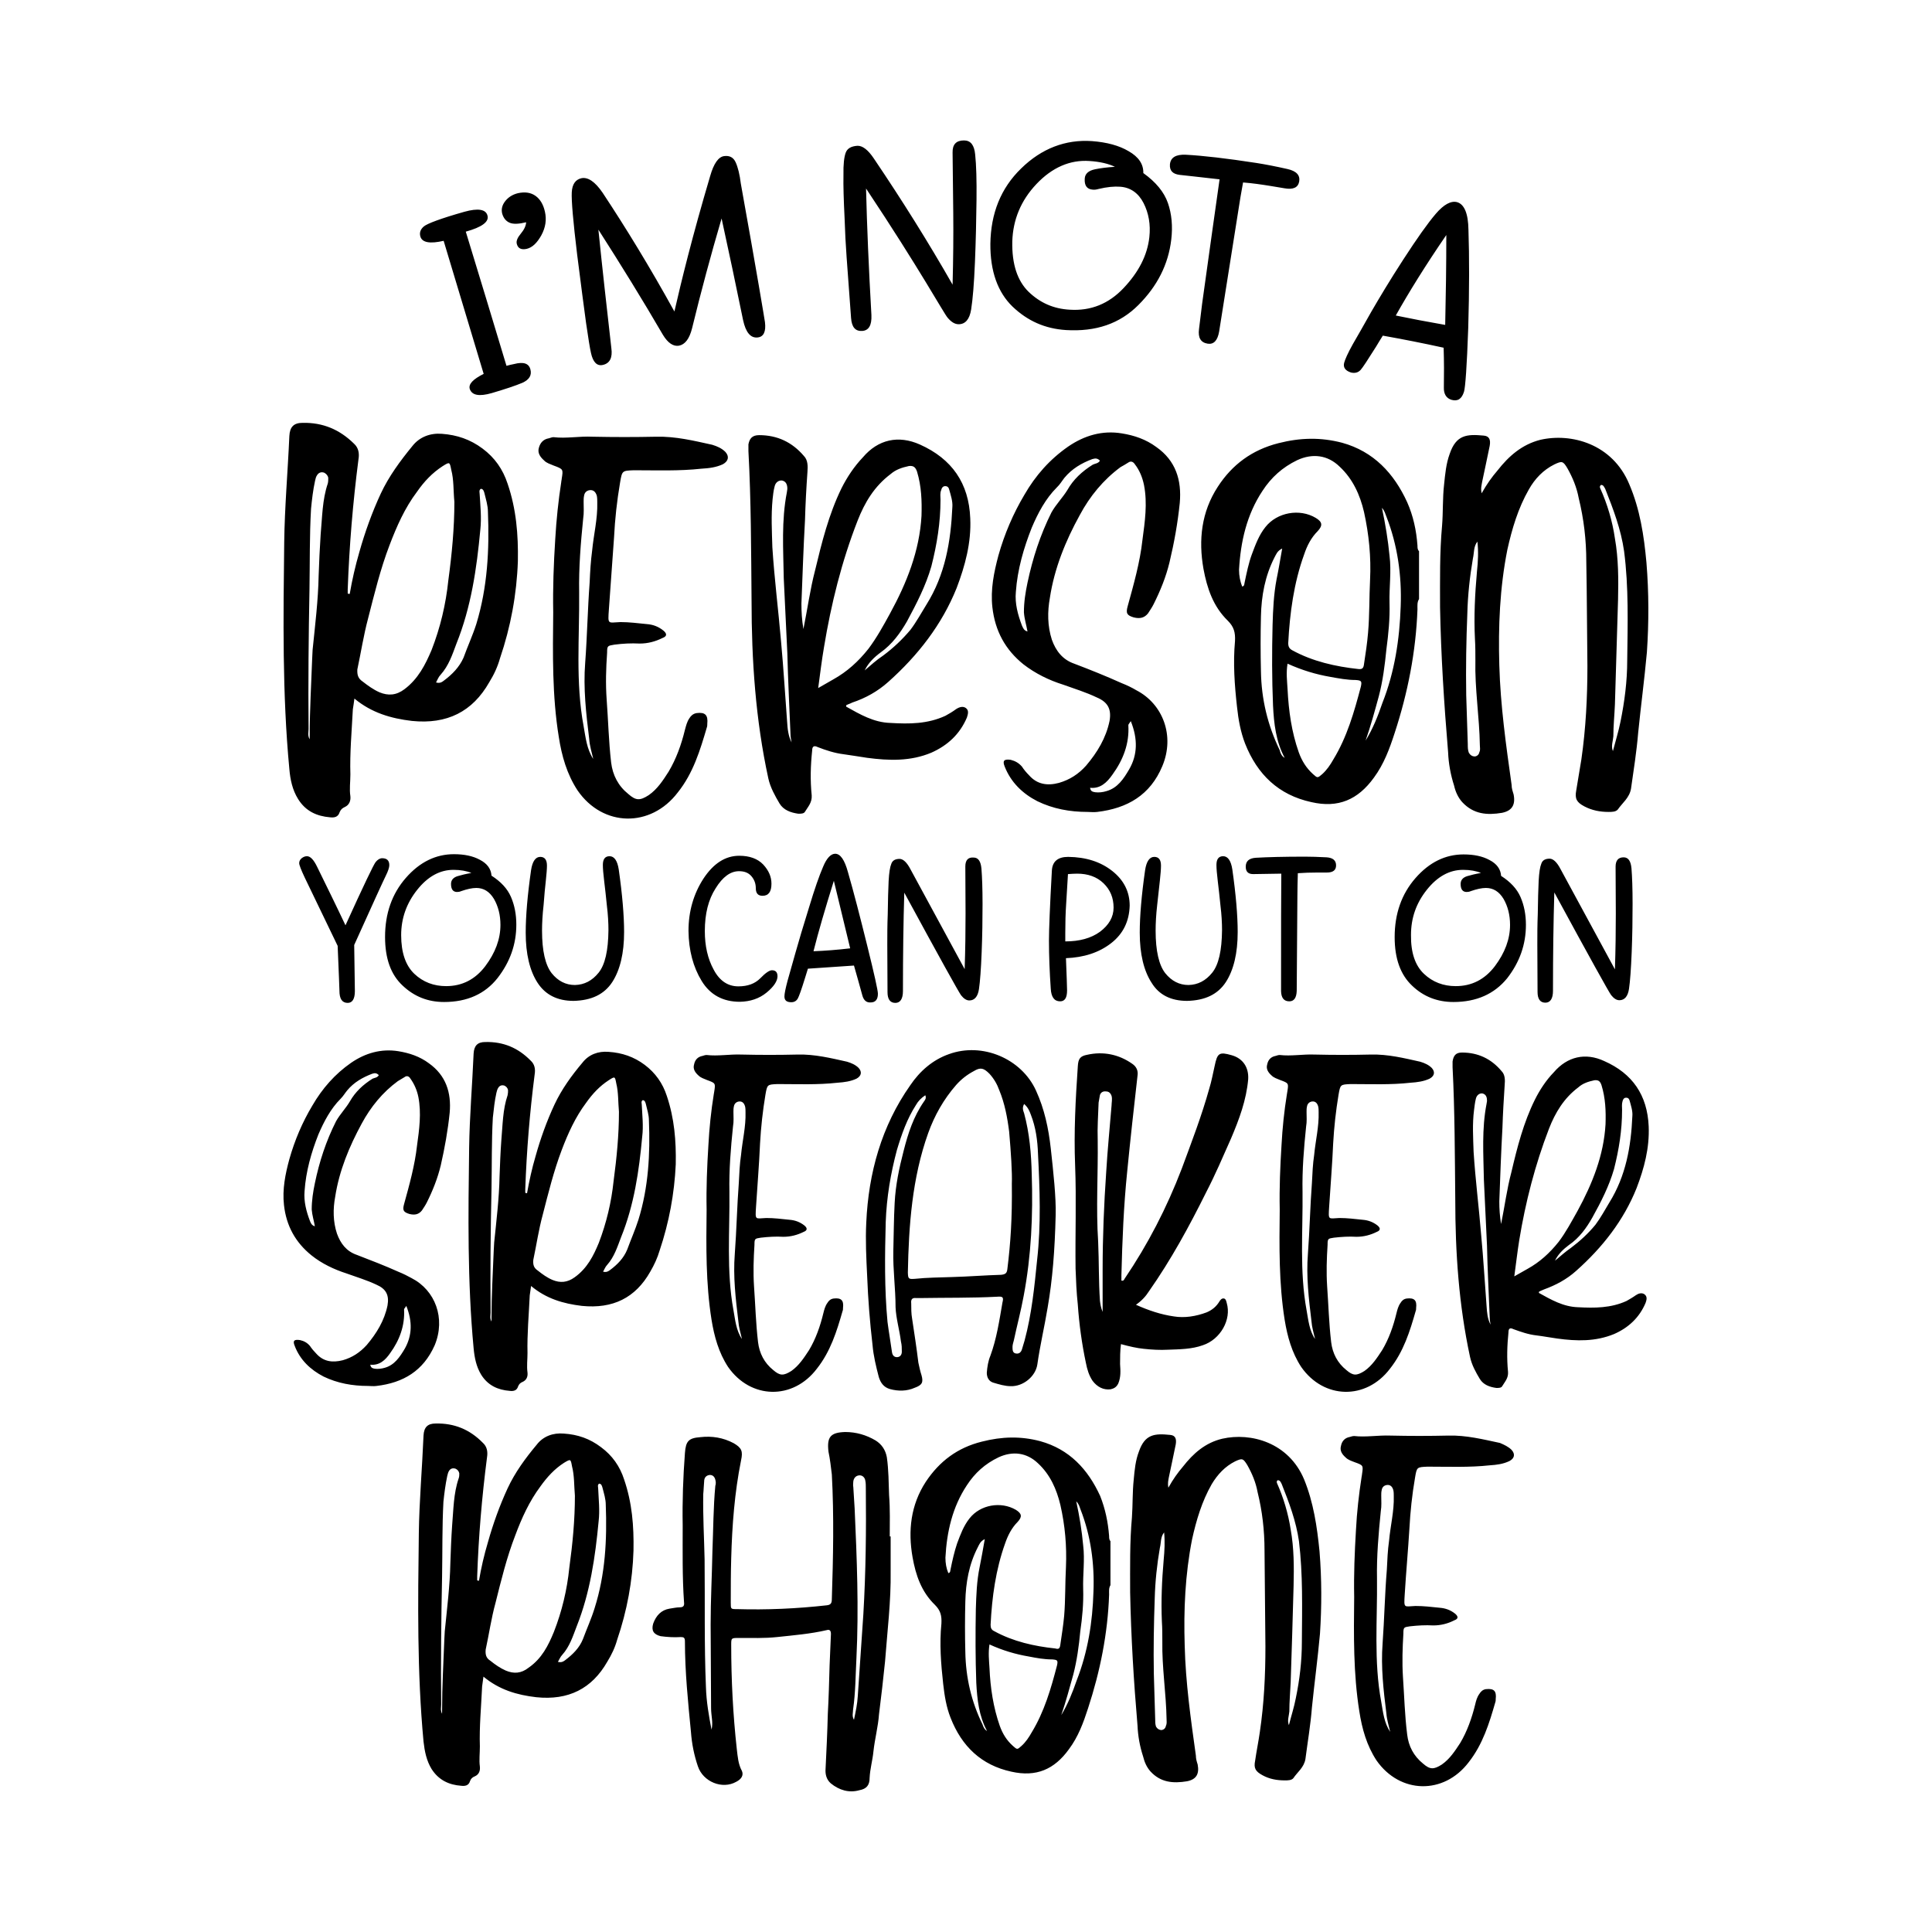 <?xml version="1.0" encoding="UTF-8"?>
<svg xmlns="http://www.w3.org/2000/svg" xmlns:xlink="http://www.w3.org/1999/xlink" version="1.1" id="Layer_1" x="0px" y="0px" width="864px" height="864px" viewBox="0 0 864 864" style="enable-background:new 0 0 864 864;" xml:space="preserve"> <path d="M188,105.8c-0.5-1.7,0-3.2,1.5-4.5c1.5-1.3,7.6-3.6,18.2-6.6c6.1-1.7,9.6-1.1,10.3,1.7c0.8,2.8-2.5,5.2-9.7,7.2 c6.1,20,12.2,40,18.2,60c1.1-0.3,2.3-0.6,3.4-0.8c4.2-1.1,6.6-0.3,7.3,2.4c0.7,2.6-0.5,4.6-3.6,6c-3.1,1.3-7.6,2.8-13.7,4.6 c-5.6,1.6-8.8,1-9.8-1.8c-0.7-2.2,1.4-4.4,6.2-6.8c-6-19.8-11.9-39.7-17.9-59.5C192.3,109.1,188.8,108.5,188,105.8z M227.9,99.6 c1.6,0.7,4.1,0.6,7.4-0.2c-0.1,1.6-0.9,3.3-2.4,5.1c-1.5,1.8-2.1,3.3-1.8,4.5c0.5,2.1,2,2.8,4.4,2.3c2.6-0.6,4.7-2.7,6.6-6.1 c1.9-3.5,2.4-7,1.6-10.5c-0.7-3.2-2.1-5.6-4.2-7.1c-2.1-1.5-4.7-1.9-7.9-1.2c-2.4,0.6-4.3,1.8-5.7,3.6c-1.4,1.8-1.8,3.7-1.3,5.6 C225.2,97.6,226.3,98.9,227.9,99.6z M262.1,144.5c1,6.8,1.7,11.3,2.2,13.4c0.9,4.1,2.7,5.9,5.3,5.3c3.1-0.7,4.4-3.2,3.8-7.5 c-2-17.6-4-35.3-5.8-53c10,15.6,19.7,31.3,28.9,47.1c2.2,3.6,4.6,5.2,7.1,4.8c2.7-0.5,4.7-3,5.9-7.8c4-16.4,8.4-32.8,13.2-49.1 c3.3,15.1,6.5,30.2,9.6,45.4c1.2,5.6,3.4,8.2,6.6,7.8c2.6-0.3,3.7-2.6,3.2-6.8c-0.2-1.4-3.6-22-10.8-62c-0.5-4.1-1.3-7.3-2.3-9.5 c-1-2.2-2.7-3.1-5.1-2.8c-2.6,0.3-4.7,3.3-6.3,8.9c-8.1,27.3-13,47.5-16,60.6c-11.1-20.1-21.9-37.7-32.1-53.1 c-3.4-5-6.6-7.1-9.5-6.5c-2.6,0.6-4.1,2.6-4.3,6.3c-0.2,3.6,0.6,12.9,2.4,27.8C259.8,127.5,261.2,137.7,262.1,144.5z M377.7,97.5 c0.2,6.2,0.5,12,0.9,17.4c0.7,9.1,1.3,18.2,2,27.3c0.3,4.1,1.9,6,5,5.8c2.9-0.2,4.3-2.5,4.1-7.1c-1.2-21-2-39.9-2.4-56.6 c24.1,36.2,34.8,55.9,36.5,57.8c1.6,1.9,3.2,2.9,4.9,2.9c3,0,4.9-2.2,5.6-6.6c0.7-4.4,1.3-11.4,1.7-21.1c0.4-9.7,0.6-18.9,0.7-27.8 c0.1-8.9-0.1-15.7-0.6-20.4c-0.4-4.2-2-6.3-5-6.3c-3.5,0-5.2,1.8-5.1,5.5c0.1,9,0.2,18,0.3,27c0.1,9.9,0,20.6-0.3,32 c-10.9-19.1-22.7-37.9-35.2-56.4c-2.6-3.9-5.1-5.8-7.4-5.7c-2.8,0.2-4.5,1.2-5.2,3.1c-0.7,1.9-1.1,5.2-1,10 C377.1,83,377.3,89.4,377.7,97.5z M452.8,137.1c-6.6-6.4-10-15.8-9.9-28.1c0.2-13.5,4.6-24.8,13.8-33.7c9.1-8.9,19.8-13,31.6-12.2 c6.7,0.5,12.2,2,16.4,4.5c4.6,2.6,6.7,5.9,6.6,9.8c5.6,4,9.3,8.5,11,13.4c1.7,4.9,2.2,10.4,1.5,16.3c-1.3,11.2-6.3,20.9-14.7,29.3 c-8.4,8.4-19,12-32.4,11.2C467.3,147,459.5,143.5,452.8,137.1z M460,130.5c5.1,4.9,11.1,7.6,18.4,8c9.4,0.6,17.4-2.6,24.1-9.7 c6.7-7.1,10.6-14.6,11.5-22.8c0.6-5.6-0.3-10.7-2.6-15.2c-2.3-4.5-5.9-7-10.5-7.3c-2.6-0.2-5.8,0.1-9.6,1c-1,0.3-1.9,0.4-2.7,0.3 c-2.5-0.2-3.7-1.8-3.5-4.9c0.1-2.2,1.7-3.6,4.6-4.2c2.5-0.5,5.4-0.9,8.9-1.1c-2.9-1.4-6.7-2.3-11.4-2.6c-8.7-0.6-16.7,2.9-23.7,10.3 c-7,7.4-10.5,16-10.8,25.7C452.5,118.2,455,125.6,460,130.5z M527.5,78.2c2.5,0.3,8.5,0.9,17.9,2c-2,14-4.6,32.6-7.8,55.6 c-0.5,3.8-0.9,7.6-1.4,11.4c-0.5,3.9,0.8,6,3.9,6.5c2.7,0.4,4.4-1.4,5.1-5.4c2.8-17.9,5.7-35.7,8.5-53.6c0.6-4.2,1.4-8.6,2.2-13.1 c4,0.3,8.2,0.9,12.5,1.6c2,0.3,4,0.7,6,1c3.9,0.7,6.1-0.3,6.6-3c0.5-2.8-1.2-4.7-5.2-5.6c-5.3-1.2-10-2.1-13.8-2.7 c-13.6-2.1-24.1-3.3-31.7-3.7c-4.4-0.2-6.8,1.2-7.1,4.3C523,76.3,524.4,77.8,527.5,78.2z M601.1,162.3c0.4-1.5,1.6-4.3,3.9-8.4 c2-3.4,4.7-8.2,8.2-14.4c3.6-6.2,8.3-14.1,14.4-23.5c6.1-9.4,10.9-16.2,14.5-20.4c3.6-4.2,6.8-5.9,9.5-5.2c3.2,0.9,5,5,5.1,12.4 c0.4,12.1,0.4,26.8-0.1,43.9c-0.6,17.1-1.3,26.6-1.9,28.5c-1,3.2-2.8,4.4-5.6,3.6c-2.3-0.7-3.5-2.6-3.4-5.6 c0.1-5.5,0.1-11.4-0.1-17.7c-9.1-2-18.2-3.8-27.2-5.4c-1,1.6-2,3.2-3,4.9c-3.7,5.9-6,9.4-6.9,10.4c-1.1,1.2-2.5,1.6-4.3,1.2 C601.7,165.8,600.6,164.4,601.1,162.3z M624.2,141.1c6.7,1.4,14.1,2.8,22.1,4.2c0.3-13.4,0.5-26.8,0.5-40.2 C637.4,118.8,630,130.8,624.2,141.1z M129.4,343.9c-3.2-33.7-2.7-67.6-2.3-101.3c0.2-15.9,1.6-31.6,2.3-47.6c0.2-4.1,2-5.9,5.9-5.9 c9.1-0.2,16.6,3,23,9.3c2,1.8,2.5,4.3,2,7.1c-2.5,19.4-4.1,38.7-4.8,58.1c0,0.7,0,1.4,0,1.8c0.2,0.2,0.7,0.2,0.9,0.2 c1.1-6.4,2.5-12.5,4.3-18.7c2.5-8.9,5.7-17.8,9.6-26.2c3.6-7.7,8.7-14.6,14.1-21.2c3.2-4.1,8-5.9,13.2-5.5 c6.8,0.5,12.7,2.5,18.2,6.6c5.5,4.1,9.1,9.3,11.2,15.7c3.9,11.4,4.8,22.8,4.6,34.6c-0.5,14.8-3.2,29.4-8,43.5 c-1.1,3.9-2.7,7.3-4.8,10.7c-7.5,13.2-18.9,18.9-34.6,17.3c-9.3-1.1-18-3.6-25.7-10c-0.2,1.8-0.5,3.4-0.7,4.8 c-0.5,9.8-1.4,19.6-1.1,29.1c0,3.4-0.5,6.6,0,9.8c0.2,2-0.5,3.9-2.5,4.8c-1.1,0.5-1.8,1.1-2.3,2.3c-0.7,2.3-2.5,2.5-4.3,2.3 c-5.9-0.5-10.9-2.7-14.3-8.2C130.8,353.3,129.8,348.7,129.4,343.9z M214.8,236.9c-1.6,17.3-4.1,34.6-10.7,51 c-1.8,4.8-3.4,9.8-7.1,13.9c-0.9,0.9-1.4,2.3-2,3.4c1.8,0.5,2.7-0.2,3.6-0.9c3.6-2.7,6.8-5.9,8.7-10.2c1.8-5,4.1-10,5.7-15 c5-16.4,5.9-33.2,5.2-50.3c0-2.7-0.9-5.5-1.6-8.4c-0.2-0.7-0.5-1.8-1.6-1.8c-0.9,0.7-0.5,1.6-0.5,2.3 C214.8,226,215.4,231.5,214.8,236.9z M162.2,304.8c2.3,1.8,4.8,3.6,7.5,4.8c3.9,1.6,7.5,1.4,11.2-1.4c6.1-4.6,9.3-10.9,12.1-17.5 c3.9-10,6.4-20.5,7.5-31.2c1.6-11.8,2.7-23.4,2.7-35.1c-0.5-5-0.2-9.8-1.4-14.3c-0.7-3.6-0.7-3.6-3.9-1.6c-4.6,3-8.2,6.8-11.4,11.4 c-5.5,7.3-9.1,15.5-12.3,23.9c-4.1,10.7-6.8,21.9-9.6,32.8c-2,7.5-3.2,15.3-4.8,22.8C159.7,301.8,160.1,303.4,162.2,304.8z M138,326 c0,1.4-0.5,3,0.5,4.6c0-0.9,0-1.4,0-1.8c0-11.4,0.7-22.8,1.1-34.1c0-1.4,0.2-2.7,0.2-4.1c1.1-10.9,2.5-22.1,2.7-33.2 c0.2-6.1,0.5-12.3,0.9-18.4c0.7-7.5,0.7-15.5,3.2-22.8c0.2-0.9,0.2-1.6,0.2-2.5c-0.2-1.1-0.9-1.8-1.8-2.3c-1.4-0.5-2.5,0-3.2,1.1 c-0.5,0.7-0.7,1.6-0.9,2.5c-0.9,4.1-1.4,8.4-1.8,12.5c-0.7,12.1-0.5,24.1-0.7,36.2C138,284.3,137.8,305.2,138,326z M245.5,196 c0.7-0.2,1.4-0.5,2-0.5c5.7,0.7,11.6-0.5,17.5-0.2c9.6,0.2,18.9,0.2,28.5,0c8.7-0.2,16.8,1.8,25,3.6c2.3,0.7,4.3,1.6,5.9,3.2 c1.8,2,1.4,4.1-1.1,5.5c-3,1.4-6.1,1.8-9.6,2c-10,1.1-20,0.7-30.3,0.7c-5.2,0.2-5.2,0.2-6.1,5.5c-1.4,8.2-2.3,16.4-2.7,24.6 c-0.7,10.7-1.6,21.4-2.3,32.1c-0.5,7.1-0.5,5.9,5.2,5.7c3.9,0,7.7,0.5,11.8,0.9c2.7,0.2,5.2,1.1,7.5,3c1.6,1.4,1.4,2.5-0.5,3.2 c-3.2,1.6-6.6,2.5-10.2,2.5c-3.9-0.2-7.5,0-11.4,0.5c-3,0.5-3.2,0.5-3.2,3.6c-0.5,7.1-0.7,13.9-0.2,20.9c0.7,9.3,0.9,18.7,2,28.2 c0.7,5.7,3.2,10.5,7.7,14.1c3.4,3,5.2,3,9.1,0.5c3.9-2.7,6.4-6.6,8.9-10.5c3.4-5.7,5.7-12.1,7.3-18.7c0.5-1.8,0.9-3.6,2-5.2 c0.7-1.1,1.6-2,3.2-2.3c3.9-0.5,5.2,0.9,4.8,4.8c0,0.5,0,1.1-0.2,1.6c-3,10.2-6.1,20.5-13,29.1c-12.1,15.9-33.5,15.5-44.8-0.9 c-4.8-7.3-7.1-15.5-8.4-23.9c-3-18.4-2.7-37.1-2.5-55.8c-0.2-10.9,0.2-21.6,0.9-32.6c0.5-8.7,1.4-17.3,2.7-25.7 c0-0.5,0.2-0.9,0.2-1.4c0.7-4.3,0.7-4.3-3.6-5.9c-1.6-0.7-3.2-1.1-4.3-2.3c-1.8-1.6-3-3.4-2.3-5.7C241.6,198,243,196.4,245.5,196z M261,324.8c0.9,5,1.4,10.2,4.3,14.6c-0.7-3-1.6-5.9-1.8-8.9c-1.4-11.4-2.7-22.8-1.8-34.1c0.9-12.1,1.1-24.1,2-36 c0.2-4.8,0.5-9.6,1.1-14.1c0.7-7.3,2.5-14.3,2.3-21.6c0-0.9,0-2-0.2-3c-0.5-1.6-1.4-2.7-3.2-2.5c-1.4,0.2-2.3,1.1-2.5,2.5 c-0.2,0.9-0.2,1.8-0.2,2.7c0,2.5,0.2,5-0.2,7.5c-1.1,10.9-2,21.9-1.8,33C259.2,285,257.3,305,261,324.8z M339.5,194.6 c8.2,0,14.8,3.2,20,9.3c1.8,1.8,1.8,4.6,1.6,7.1c-0.5,7.1-0.9,14.3-1.1,21.6c-0.7,12.3-1.1,24.8-1.6,37.3c0,3.6,0.2,7.5,0.9,11.4 c1.8-8.9,3-17.8,5.2-26.2c3-12.5,6.1-25,11.8-36.7c2.5-5,5.7-9.8,9.6-13.9c6.8-8,15.9-10,25.5-5.7c14.3,6.4,21.9,17.3,22.5,33 c0.5,10.9-2.3,21.2-6.1,31.2c-6.6,16.4-17.3,30.1-30.5,41.9c-4.8,4.3-10.2,7.3-16.2,9.3c-0.9,0.5-1.8,0.7-2.5,1.1 c-0.2,0-0.2,0.2-0.2,0.7c6.1,3.4,12.3,7.1,19.8,7.3c8.4,0.5,16.6,0.5,24.6-3.2c1.6-0.9,3.2-1.8,4.8-3c1.4-0.9,3-1.4,4.3-0.5 c1.6,1.1,0.9,3,0.5,4.3c-3.2,7.5-8.7,12.5-15.9,15.7c-9.3,3.9-18.9,3.6-28.7,2.3c-3.4-0.5-6.8-1.1-10.5-1.6c-4.1-0.5-8-1.8-11.6-3.2 c-1.8-0.9-2.5-0.2-2.5,1.6c-0.7,6.6-0.9,13.2-0.2,20c0.2,3.2-1.6,5-3,7.3c-0.5,0.9-1.8,0.9-3,0.9c-3.4-0.5-6.6-1.6-8.4-4.6 c-2-3.4-4.1-7.1-5-11.2c-5.7-26.2-7.5-52.8-7.5-79.7c-0.2-22.3-0.2-44.6-1.4-66.7c0-1.1,0-2,0-3 C335.2,196.2,336.3,194.6,339.5,194.6z M420.6,223.5c0,10.2-1.6,20-4.1,29.8c-2.5,8.7-6.6,16.6-10.9,24.6c-3,5.2-6.6,10.2-11.8,13.9 c-2.7,2-5.5,4.6-7.1,8c2.7-2.3,5.2-4.6,8.2-6.6c4.6-3.4,8.7-7.3,12.3-11.6c2.7-3.6,4.8-7.5,7.1-11.2c8.4-13.4,10.9-28.2,11.6-43.7 c0.2-2.5-0.7-5.2-1.4-7.7c-0.2-0.9-0.7-1.6-1.8-1.6c-1.1,0-1.6,0.9-1.8,1.8C420.3,220.6,420.6,222.1,420.6,223.5z M365.9,307.7 c2.7-1.6,4.8-2.7,6.8-3.9c6.1-3.4,11.2-8,15.7-13.7c3.6-4.8,6.6-10.2,9.6-15.7c7.5-13.7,13.2-28,14.1-43.7c0.2-6.6,0-13.2-2-19.8 c-0.7-2-1.6-2.7-3.6-2.5c-3.2,0.7-5.9,1.6-8.2,3.6c-7.3,5.5-11.6,12.7-14.8,20.9c-7.1,18.2-11.8,37.1-15,56.5 C367.5,295.2,366.8,301.1,365.9,307.7z M345.4,244.7c0.9,14.1,2.7,28.2,3.9,42.3c1.1,11.8,1.8,23.9,2.7,35.7c0.2,3.2,0.5,6.4,2,9.3 c-0.2-1.1-0.5-2.5-0.5-3.9c-0.5-12.1-1.1-24.1-1.4-36c-0.5-11.2-1.1-22.3-1.6-33.5c-0.2-13-1.1-25.7,1.4-38.5c0-0.5,0.2-0.9,0.2-1.6 c0-1.6-0.5-3.2-2.3-3.6c-1.4-0.2-3,0.7-3.4,2.7c-0.5,1.8-0.7,3.9-0.9,5.7C344.8,230.6,345.2,237.6,345.4,244.7z M490.7,363.1 c-1.6,0.2-3,0-4.3,0c-8,0-15.5-1.4-22.5-4.8c-6.6-3.4-11.8-8.4-14.6-15.5c-1.1-2.7-0.2-3.4,2.7-3c2,0.5,3.6,1.4,5,3 c0.9,1.4,2,2.7,3.2,3.9c3.6,4.1,8.2,4.8,13.4,3.4c4.8-1.4,8.7-3.9,12.1-7.7c5-5.9,8.9-12.3,10.5-20c0.9-5.2-0.7-8.4-5.7-10.5 c-4.8-2.3-10-3.9-15-5.7c-6.4-2-12.5-5-17.8-9.1c-8.2-6.6-12.7-15-13.9-25.5c-0.9-8,0.7-15.7,2.7-23.2c2.7-9.6,6.6-18.7,11.6-27.1 c5-8.7,11.4-15.9,19.6-21.6c7.3-5,15.3-7.3,23.9-5.9c5.7,0.9,10.9,2.7,15.5,6.1c8.7,6.1,11.4,14.8,10.5,25 c-0.9,8.9-2.5,17.8-4.6,26.6c-1.6,6.6-4.1,12.7-7.1,18.7c-0.7,1.4-1.6,2.7-2.5,4.1c-1.6,2-3.6,2.5-6.4,1.8c-3-0.9-3.6-1.8-2.7-5 c2.7-9.8,5.5-19.6,6.6-29.6c1.1-8.2,2.3-16.4,0.7-24.6c-0.7-3.4-2-6.6-4.1-9.3c-0.7-1.1-1.8-1.6-3-0.7c-1.1,0.7-2.3,1.4-3.4,2 c-7.7,5.7-13.7,13-18.2,21.4c-6.4,11.6-11.4,23.9-13.4,37.1c-1.1,6.1-1.1,12.5,0.9,18.7c1.8,5,4.8,8.9,10,10.7 c7.1,2.7,14.1,5.5,21.2,8.7c2.3,0.9,4.6,2,6.6,3.2c11.8,6.1,17.3,20.3,11.6,33.9C514.4,355.6,504.1,361.5,490.7,363.1z M457.9,273.8 c0-4.6,0.7-8.9,1.6-13.2c2.3-10.9,5.7-21.4,10.7-31.4c2-3.6,5-6.6,7.1-10c2.7-4.8,6.6-8.4,11.4-11.4c0.9-0.5,2.5-0.5,3.2-1.8 c-1.1-1.1-2-1.1-3.4-0.7c-4.8,1.8-9.1,4.3-12.5,8.4c-1.1,1.4-2,3-3.4,4.3c-5,5-8.4,11.4-11.2,18c-3.6,9.1-6.4,18.7-7.1,28.7 c-0.5,5.2,0.9,10.2,2.7,15c0.5,1.1,0.9,2.3,2.5,2.7C459,279.5,458.1,276.8,457.9,273.8z M505.7,322.5c-0.7,1.1-1.1,1.4-1.1,1.8 c0.5,8.2-2.3,15.5-7.1,22.1c-2.5,3.6-5.5,6.4-10,5.9c0.2,1.6,1.1,1.8,2.3,2c1.6,0.2,3.4,0,5-0.5c5-1.4,7.7-5.5,10.2-9.8 C508.7,337.6,508.9,330.5,505.7,322.5z M571.7,198.2c9.8-2.5,18.9-2.7,28.5-0.2c14.1,3.9,23.2,13.7,29.1,26.6 c2.7,6.1,4.1,12.5,4.6,19.4c0,0.9,0,1.8,0.7,2.5c0,7.3,0,14.3,0,21.4c-0.9,1.4-0.7,3-0.7,4.6c-0.7,18.9-4.3,37.3-10.2,55.3 c-2.3,7.1-4.8,13.9-9.3,20c-7.1,9.8-15.9,13.7-28,10.9c-14.6-3.2-24.1-12.3-29.6-26.2c-2-5.2-3-10.7-3.6-16.4 c-1.1-9.8-1.8-19.6-0.9-29.4c0.2-3.9-0.5-6.4-3.2-9.1c-6.6-6.4-9.3-14.6-10.9-23.2c-2.3-13-0.9-25.5,6.4-36.7 C551,207.8,559.9,201.2,571.7,198.2z M574.5,338.9c-3.9-7.3-4.8-15.3-5.2-23.4c-0.5-12.1-0.5-23.9-0.2-36c0.2-6.8,0.5-13.7,1.8-20.5 c0.9-4.3,1.6-8.7,2.5-13.7c-2.3,1.1-2.7,2.7-3.4,3.9c-4.3,8.4-5.9,17.3-6.1,26.4c-0.2,8.2-0.2,16.4,0,24.6c0.2,12.5,3,24.1,8.4,35.3 C572.6,336.9,573.3,338.3,574.5,338.9z M606.3,304.1c-3.9,0-7.5-0.7-11.4-1.4c-6.4-1.1-12.7-3-19.1-5.9c-0.7,4.1-0.2,7.7,0,11.4 c0.5,9.8,1.8,19.1,5,28.2c1.4,3.9,3.4,7.1,6.4,9.8c2,1.8,2,1.8,4.1,0c2-1.8,3.6-4.1,5-6.6c6.1-10,9.3-21.2,12.3-32.6 C609.1,304.6,608.8,304.3,606.3,304.1z M616.6,311.4c-1.8,6.6-3.6,13.2-5.9,19.8c3.2-5.2,5.5-10.9,7.5-16.8 c5.5-13.9,7.7-28.5,8.2-43.3c0.5-13.7-1.4-27.3-6.4-40.1c-0.5-1.1-0.7-2.5-2-3.9c1.6,7.5,2.7,14.3,3.4,21.4c0.9,7.1-0.2,14.1,0,21.2 s-0.5,13.9-1.4,20.7C619.3,297.5,618.4,304.6,616.6,311.4z M580.1,205.8c-6.6,3.2-11.6,7.7-15.5,13.7c-7.1,10.7-9.8,22.8-10.5,35.3 c0,2.7,0.5,5.2,1.4,7.5c1.1-0.2,0.9-1.1,1.1-1.8c0.9-4.3,1.8-8.7,3.2-12.5c1.6-4.3,3.2-8.7,6.1-12.3c5.2-6.6,15.3-8.4,22.5-4.1 c3,1.8,3.2,3.4,0.9,5.9c-3,3-4.8,6.6-6.1,10.5c-4.6,12.7-6.4,26.2-7.1,39.6c0,1.6,0.5,2.5,1.8,3.2c9.1,5,19.4,7.3,29.6,8.4 c1.8,0.2,2.3-0.5,2.5-2.3c0.7-4.6,1.4-9.1,1.8-13.9c0.7-8,0.5-15.7,0.9-23.7c0.5-10.2-0.5-20.3-2.7-30.3c-1.8-7.7-5-14.8-10.9-20.3 C593.8,203.5,587,202.6,580.1,205.8z M663.5,194.8c2.5,0.2,3.2,1.8,2.7,4.6c-1.1,5.5-2.3,10.9-3.4,16.2c-0.2,1.4-0.7,2.7-0.2,5 c2.3-4.1,4.6-7.3,7.1-10.2c5-6.4,10.9-11.6,19.1-13.7c13.9-3.2,32.3,1.8,39.8,19.8c4.8,11.2,6.6,23,7.7,35.1 c1.1,13.4,1.1,26.9,0.2,40.1c-1.1,12.1-2.7,24.1-3.9,36c-0.7,8.4-2,16.6-3.2,25c-0.7,4.1-3.9,6.4-5.9,9.3c-0.9,1.1-2.7,1.1-4.1,1.1 c-3.9,0-7.5-0.7-10.9-2.5s-4.3-3.4-3.6-7.1c0.7-4.6,1.6-9.3,2.3-13.9c2-13.9,2.7-27.8,2.7-41.7c-0.2-15.5-0.2-31.2-0.5-46.7 c0-9.8-1.1-19.1-3.4-28.5c-0.9-4.8-2.7-9.1-5-13.2c-2-3.4-2.5-3.4-5.9-1.8c-5,2.5-8.7,6.4-11.4,11.2c-4.8,8.4-7.5,17.5-9.6,26.9 c-3.4,17.1-4.1,34.4-3.6,51.7c0.5,18,3,35.7,5.5,53.5c0,1.6,0.5,3,0.9,4.3c0.9,4.6-0.7,7.3-5.2,8.2c-6.6,1.1-12.7,0.7-17.8-4.8 c-1.8-2-3-4.6-3.6-7.3c-1.6-5-2.5-10-2.7-15c-1.8-21.6-3.2-43.3-3.6-64.9c0-12.1-0.2-24.4,0.9-36.4c0.5-6.1,0.2-12.3,0.9-18.4 c0.5-4.8,0.9-9.3,2.5-13.7C651.2,194.4,656,194.1,663.5,194.8z M715.6,218.3c3.2,7.1,5.5,14.8,6.6,22.5c1.6,9.1,1.6,18.2,1.4,27.3 c-0.5,15.7-0.9,31.2-1.4,46.9c-0.2,4.8-0.7,9.6-0.7,14.3c-0.2,2.3-1.1,4.3-0.2,6.6c1.1-4.3,2.5-8.7,3.4-13.2c1.8-8.9,3-18,3-27.3 c0.2-16.4,0.7-32.8-1.4-48.9c-1.4-9.8-4.8-18.7-8.4-27.8c-0.5-0.9-0.9-2-2-1.8C715.4,217.4,715.4,217.8,715.6,218.3z M655.7,310.9 c0.2,7.3,0.5,14.6,0.7,21.9c0,1.4,0,2.7,0.5,3.9c0.7,1.1,1.6,1.6,2.7,1.6c1.1-0.2,1.8-0.9,2-2c0.5-0.9,0.2-2,0.2-3 c-0.2-12.7-2.3-25.3-2-38c0-3.2,0-6.4-0.2-9.6c-0.5-10,0-20,0.9-30.1c0.5-4.6,0.7-8.9,0.2-13.4c-1.8,2.3-1.4,5-2,7.5 c-1.4,8.2-2.3,16.4-2.5,24.6C655.7,286.6,655.5,298.6,655.7,310.9z M174.1,386.9c0-2.1-1.1-3.1-3.2-3.1c-1,0-2,0.6-2.9,1.7 s-5.4,10.5-13.5,28.3c-4-8.5-8.3-17.2-12.7-26.2c-1.5-3.1-3-4.7-4.5-4.7c-0.9,0-1.6,0.3-2.4,0.9c-0.7,0.6-1.1,1.3-1.1,2.2 c0,0.8,0.8,2.9,2.5,6.5L151,423c0.5,12.2,0.8,18.9,0.8,20.1c0,3.6,1.2,5.4,3.7,5.4c2.1,0,3.2-1.8,3.2-5.3l-0.3-20.6 c8.3-18.4,13-28.7,14.1-30.9C173.6,389.5,174.1,387.9,174.1,386.9z M172.2,419c0-10.5,3.1-19.3,9.3-26.4 c6.2-7.1,13.4-10.6,21.5-10.6c4.6,0,8.5,0.8,11.6,2.5c3.3,1.7,5,4.1,5.2,7.1c4.2,2.7,7.1,5.8,8.7,9.5c1.6,3.7,2.4,7.8,2.4,12.4 c0,8.8-2.8,16.7-8.4,23.9c-5.6,7.1-13.6,10.7-23.9,10.7c-7.2,0-13.3-2.4-18.5-7.3C174.8,435.9,172.2,428.7,172.2,419z M179.4,418.2 c0,7.8,2,13.6,5.9,17.3c3.9,3.7,8.7,5.5,14.2,5.5c7.2,0,13-3,17.5-8.9c4.5-6,6.8-12.1,6.8-18.5c0-4.4-1-8.3-2.9-11.6 c-2-3.3-4.6-4.9-7.9-4.9c-1.9,0-4.1,0.5-6.7,1.4c-0.7,0.3-1.3,0.4-1.9,0.4c-1.8,0-2.7-1.2-2.7-3.6c0-1.7,1-2.9,3-3.5 c1.7-0.5,3.7-1,6.1-1.4c-2.1-0.9-4.8-1.4-8-1.4c-6.1,0-11.5,3-16.2,8.9C181.8,403.9,179.4,410.7,179.4,418.2z M244.1,393.8 c0.3-2.9,0.5-5.1,0.5-6.7c0-2.6-1-3.9-3-3.9c-2.1,0-3.5,2-4.1,5.9c-1.6,11.2-2.4,20.5-2.4,28c0,9.5,1.8,17,5.3,22.4 c3.5,5.4,8.9,8.1,16.1,8.1c8-0.2,13.7-2.9,17.3-8.4c3.5-5.4,5.3-12.9,5.3-22.4c0-7.4-0.8-16.8-2.4-28c-0.6-3.9-2-5.9-4.1-5.9 c-2,0-3,1.3-3,3.9c0,1.6,0.2,4,0.6,7.3c0.4,3.2,0.8,6.9,1.2,10.9c0.5,4,0.7,7.7,0.7,11c-0.1,9.1-1.5,15.4-4.4,19 c-2.9,3.6-6.4,5.4-10.6,5.5c-4.1,0-7.6-1.8-10.4-5.3c-2.8-3.6-4.3-9.9-4.3-19c0-3.3,0.2-7.1,0.7-11.5 C243.4,400.3,243.8,396.6,244.1,393.8z M330.5,389.6c2.4,0,4.2,0.7,5.5,2.2c1.3,1.5,2,3.3,2,5.4c0,2.3,1,3.4,3,3.4 c2.7,0,4-1.8,4-5.4c0-3.1-1.2-5.9-3.7-8.6c-2.5-2.6-6.1-3.9-10.7-3.9c-6.2,0-11.5,3.4-16,10.2c-4.4,6.8-6.7,14.6-6.7,23.4 c0.1,8.7,2.1,16.2,5.9,22.4c3.8,6.2,9.5,9.3,17.1,9.3c4.6-0.1,8.6-1.4,11.9-4.1c3.3-2.7,4.9-5.2,4.9-7.3c0-1.8-0.8-2.7-2.5-2.7 c-1.1,0-2.9,1.2-5.2,3.6c-2.4,2.4-5.6,3.6-9.8,3.6c-4.7,0-8.4-2.5-11-7.4c-2.7-4.9-4-10.7-4-17.3c0-7.8,1.6-14.1,4.8-19.1 C323.2,392.1,326.7,389.6,330.5,389.6z M385.6,445c-1.1-4.1-2.4-8.6-3.7-13.2l-20.6,1.4l-1.3,4.2c-1.6,5.2-2.7,8.2-3.2,9.1 c-0.6,1.1-1.6,1.7-2.9,1.7c-2.1,0-3.1-0.8-3.1-2.6c0-1.2,0.5-3.6,1.4-7c0.8-2.9,2-7.1,3.5-12.4c1.5-5.3,3.5-12.1,6.1-20.4 c2.5-8.3,4.6-14.3,6.3-18.2c1.6-3.9,3.5-5.8,5.4-5.8c2.3,0,4.2,2.7,5.7,8.2c2.6,9,5.4,19.9,8.6,32.8c3.2,12.9,4.8,20.1,4.8,21.6 c0,2.6-1.1,3.9-3.3,3.9C387.4,448.4,386.2,447.3,385.6,445z M380.2,424.1l-7.3-30.2c-3.8,12.2-6.9,22.7-9.1,31.5 C368.9,425.2,374.3,424.8,380.2,424.1z M431.7,387.5l0.1,21c0,7.7-0.1,16-0.4,24.9l-24.2-44.6c-1.6-3.1-3.3-4.7-4.9-4.7 c-1.9,0-3.2,0.7-3.7,2.2c-0.6,1.4-1,4-1.2,7.7c-0.2,3.7-0.3,8.7-0.4,14.9c-0.2,4.8-0.2,9.3-0.2,13.5l0.1,21.3c0,3.2,1.2,4.8,3.5,4.8 c2.2,0,3.4-1.8,3.4-5.3c0-16.4,0.2-31,0.6-44c15.8,29.1,24.3,44.4,25.4,45.9c1.2,1.5,2.4,2.3,3.7,2.3c2.3,0,3.8-1.7,4.3-5.1 c0.5-3.4,0.9-8.9,1.2-16.4c0.3-7.5,0.4-14.7,0.4-21.6c0-6.9-0.2-12.2-0.5-15.9c-0.3-3.2-1.4-4.9-3.5-4.9 C432.9,383.3,431.7,384.7,431.7,387.5z M496.9,421.8c-5.4,4.2-12.2,6.4-20.2,6.7c0.3,7.9,0.5,12.7,0.5,14.4c0,3.3-1,4.9-3.1,4.9 c-2.6,0-4-1.9-4.2-5.7c-0.5-7.3-0.8-14.5-0.8-21.5c0-4.7,0.4-15.1,1.3-31.2c0.2-4.1,2.6-6.2,7.3-6.2c8,0.1,14.5,2.2,19.7,6.3 s7.8,9.3,7.8,15.5C505,412,502.3,417.6,496.9,421.8z M498,405.9c0-4.4-1.5-8-4.5-10.9c-3-2.9-7-4.3-11.8-4.3c-1.3,0-2.6,0.1-4.1,0.2 c-0.3,4.4-0.5,8.8-0.8,13.2c-0.3,4.4-0.4,8.7-0.4,13.2v3.7c6.3,0,11.5-1.4,15.5-4.3C495.9,413.7,498,410.1,498,405.9z M530.9,447.6 c8-0.2,13.7-2.9,17.3-8.4c3.5-5.4,5.3-12.9,5.3-22.4c0-7.4-0.8-16.8-2.4-28c-0.6-3.9-2-5.9-4.1-5.9c-2,0-3,1.3-3,3.9 c0,1.6,0.2,4,0.6,7.3c0.4,3.2,0.8,6.9,1.2,10.9c0.5,4,0.7,7.7,0.7,11c-0.1,9.1-1.5,15.4-4.4,19c-2.9,3.6-6.4,5.4-10.6,5.5 c-4.1,0-7.6-1.8-10.4-5.3c-2.8-3.6-4.3-9.9-4.3-19c0-3.3,0.2-7.1,0.7-11.5c0.5-4.4,0.9-8,1.2-10.9c0.3-2.9,0.5-5.1,0.5-6.7 c0-2.6-1-3.9-3-3.9c-2.1,0-3.5,2-4.1,5.9c-1.6,11.2-2.4,20.5-2.4,28c0,9.5,1.8,17,5.3,22.4C518.3,444.9,523.6,447.6,530.9,447.6z M572.9,443.3c0.1,3,1.3,4.5,3.7,4.5c2.1,0,3.2-1.6,3.3-4.7l0.3-42.2c0-3.3,0.1-6.7,0.2-10.4c2.8-0.2,5.7-0.3,8.8-0.3h4.2 c2.8,0,4.1-1.1,4.1-3.2c0-2.2-1.4-3.4-4.2-3.6c-3.8-0.2-7-0.3-9.7-0.3c-9.5,0-16.8,0.2-22,0.5c-3,0.2-4.5,1.5-4.5,4 c0,2.2,1.1,3.3,3.3,3.3c1.8,0,6-0.1,12.6-0.2c-0.1,11-0.1,25.6-0.1,43.7L572.9,443.3z M650,448.1c-7.2,0-13.4-2.4-18.5-7.3 c-5.2-4.9-7.8-12.1-7.8-21.7c0-10.5,3.1-19.3,9.3-26.4c6.2-7.1,13.4-10.6,21.5-10.6c4.6,0,8.5,0.8,11.6,2.5c3.3,1.7,5,4.1,5.2,7.1 c4.2,2.7,7.1,5.8,8.7,9.5c1.6,3.7,2.4,7.8,2.4,12.4c0,8.8-2.8,16.7-8.4,23.9C668.3,444.5,660.3,448.1,650,448.1z M636.8,435.5 c3.9,3.7,8.7,5.5,14.2,5.5c7.2,0,13-3,17.5-8.9c4.5-6,6.8-12.1,6.8-18.5c0-4.4-1-8.3-2.9-11.6c-2-3.3-4.6-4.9-7.9-4.9 c-1.9,0-4.1,0.5-6.7,1.4c-0.7,0.3-1.3,0.4-1.9,0.4c-1.8,0-2.7-1.2-2.7-3.6c0-1.7,1-2.9,3-3.5c1.7-0.5,3.7-1,6.1-1.4 c-2.1-0.9-4.8-1.4-8-1.4c-6.1,0-11.5,3-16.2,8.9c-4.8,6-7.1,12.7-7.1,20.2C630.9,426.1,632.9,431.8,636.8,435.5z M697.9,388.7 c-1.6-3.1-3.3-4.7-4.9-4.7c-1.9,0-3.2,0.7-3.7,2.2c-0.6,1.4-1,4-1.2,7.7c-0.2,3.7-0.3,8.7-0.4,14.9c-0.2,4.8-0.2,9.3-0.2,13.5 l0.1,21.3c0,3.2,1.2,4.8,3.5,4.8c2.2,0,3.4-1.8,3.4-5.3c0-16.4,0.2-31,0.6-44c15.8,29.1,24.3,44.4,25.4,45.9 c1.2,1.5,2.4,2.3,3.7,2.3c2.3,0,3.8-1.7,4.3-5.1c0.5-3.4,0.9-8.9,1.2-16.4c0.3-7.5,0.4-14.7,0.4-21.6c0-6.9-0.2-12.2-0.5-15.9 c-0.3-3.2-1.4-4.9-3.5-4.9c-2.4,0-3.6,1.4-3.6,4.2l0.1,21c0,7.7-0.1,16-0.4,24.9L697.9,388.7z M168.4,619.8c-1.4,0.2-2.6,0-3.8,0 c-7,0-13.7-1.2-19.9-4.2c-5.8-3-10.5-7.4-12.9-13.7c-1-2.4-0.2-3,2.4-2.6c1.8,0.4,3.2,1.2,4.4,2.6c0.8,1.2,1.8,2.4,2.8,3.4 c3.2,3.6,7.2,4.2,11.9,3c4.2-1.2,7.6-3.4,10.7-6.8c4.4-5.2,7.9-10.9,9.3-17.7c0.8-4.6-0.6-7.4-5-9.3c-4.2-2-8.9-3.4-13.3-5 c-5.6-1.8-11.1-4.4-15.7-8.1c-7.2-5.8-11.3-13.3-12.3-22.5c-0.8-7,0.6-13.9,2.4-20.5c2.4-8.5,5.8-16.5,10.3-24 c4.4-7.6,10.1-14.1,17.3-19.1c6.4-4.4,13.5-6.4,21.1-5.2c5,0.8,9.7,2.4,13.7,5.4c7.6,5.4,10.1,13.1,9.3,22.1 c-0.8,7.9-2.2,15.7-4,23.6c-1.4,5.8-3.6,11.3-6.2,16.5c-0.6,1.2-1.4,2.4-2.2,3.6c-1.4,1.8-3.2,2.2-5.6,1.6c-2.6-0.8-3.2-1.6-2.4-4.4 c2.4-8.7,4.8-17.3,5.8-26.2c1-7.2,2-14.5,0.6-21.7c-0.6-3-1.8-5.8-3.6-8.3c-0.6-1-1.6-1.4-2.6-0.6c-1,0.6-2,1.2-3,1.8 c-6.8,5-12.1,11.5-16.1,18.9c-5.6,10.3-10.1,21.1-11.9,32.8c-1,5.4-1,11.1,0.8,16.5c1.6,4.4,4.2,7.9,8.9,9.5 c6.2,2.4,12.5,4.8,18.7,7.6c2,0.8,4,1.8,5.8,2.8c10.5,5.4,15.3,17.9,10.3,30C189.3,613.1,180.3,618.4,168.4,619.8z M139.4,540.9 c0-4,0.6-7.9,1.4-11.7c2-9.7,5-18.9,9.5-27.8c1.8-3.2,4.4-5.8,6.2-8.9c2.4-4.2,5.8-7.4,10.1-10.1c0.8-0.4,2.2-0.4,2.8-1.6 c-1-1-1.8-1-3-0.6c-4.2,1.6-8.1,3.8-11.1,7.4c-1,1.2-1.8,2.6-3,3.8c-4.4,4.4-7.4,10.1-9.9,15.9c-3.2,8.1-5.6,16.5-6.2,25.4 c-0.4,4.6,0.8,9.1,2.4,13.3c0.4,1,0.8,2,2.2,2.4C140.4,545.9,139.6,543.5,139.4,540.9z M181.7,584c-0.6,1-1,1.2-1,1.6 c0.4,7.2-2,13.7-6.2,19.5c-2.2,3.2-4.8,5.6-8.9,5.2c0.2,1.4,1,1.6,2,1.8c1.4,0.2,3,0,4.4-0.4c4.4-1.2,6.8-4.8,9.1-8.7 C184.3,597.2,184.5,591,181.7,584z M295,559.2c-1,3.4-2.4,6.4-4.2,9.5c-6.6,11.7-16.7,16.7-30.6,15.3c-8.3-1-15.9-3.2-22.7-8.9 c-0.2,1.6-0.4,3-0.6,4.2c-0.4,8.7-1.2,17.3-1,25.8c0,3-0.4,5.8,0,8.7c0.2,1.8-0.4,3.4-2.2,4.2c-1,0.4-1.6,1-2,2 c-0.6,2-2.2,2.2-3.8,2c-5.2-0.4-9.7-2.4-12.7-7.2c-2.2-3.6-3-7.6-3.4-11.9c-2.8-29.8-2.4-59.8-2-89.6c0.2-14.1,1.4-28,2-42.1 c0.2-3.6,1.8-5.2,5.2-5.2c8.1-0.2,14.7,2.6,20.3,8.3c1.8,1.6,2.2,3.8,1.8,6.2c-2.2,17.1-3.6,34.2-4.2,51.3c0,0.6,0,1.2,0,1.6 c0.2,0.2,0.6,0.2,0.8,0.2c1-5.6,2.2-11.1,3.8-16.5c2.2-7.9,5-15.7,8.5-23.2c3.2-6.8,7.6-12.9,12.5-18.7c2.8-3.6,7-5.2,11.7-4.8 c6,0.4,11.3,2.2,16.1,5.8c4.8,3.6,8.1,8.3,9.9,13.9c3.4,10.1,4.2,20.1,4,30.6C301.6,533.8,299.2,546.7,295,559.2z M227.2,487.5 c-0.2-1-0.8-1.6-1.6-2c-1.2-0.4-2.2,0-2.8,1c-0.4,0.6-0.6,1.4-0.8,2.2c-0.8,3.6-1.2,7.4-1.6,11.1c-0.6,10.7-0.4,21.3-0.6,32 c-0.4,18.3-0.6,36.8-0.4,55.2c0,1.2-0.4,2.6,0.4,4c0-0.8,0-1.2,0-1.6c0-10.1,0.6-20.1,1-30.2c0-1.2,0.2-2.4,0.2-3.6 c1-9.7,2.2-19.5,2.4-29.4c0.2-5.4,0.4-10.9,0.8-16.3c0.6-6.6,0.6-13.7,2.8-20.1C227.2,488.9,227.2,488.3,227.2,487.5z M267.8,555.8 c3.4-8.9,5.6-18.1,6.6-27.6c1.4-10.5,2.4-20.7,2.4-31c-0.4-4.4-0.2-8.7-1.2-12.7c-0.6-3.2-0.6-3.2-3.4-1.4c-4,2.6-7.2,6-10.1,10.1 c-4.8,6.4-8.1,13.7-10.9,21.1c-3.6,9.5-6,19.3-8.5,29c-1.8,6.6-2.8,13.5-4.2,20.1c-0.2,2.2,0.2,3.6,2,4.8c2,1.6,4.2,3.2,6.6,4.2 c3.4,1.4,6.6,1.2,9.9-1.2C262.6,567.2,265.4,561.6,267.8,555.8z M290.2,501c0-2.4-0.8-4.8-1.4-7.4c-0.2-0.6-0.4-1.6-1.4-1.6 c-0.8,0.6-0.4,1.4-0.4,2c0.2,4.6,0.8,9.5,0.2,14.3c-1.4,15.3-3.6,30.6-9.5,45.1c-1.6,4.2-3,8.7-6.2,12.3c-0.8,0.8-1.2,2-1.8,3 c1.6,0.4,2.4-0.2,3.2-0.8c3.2-2.4,6-5.2,7.6-9.1c1.6-4.4,3.6-8.9,5-13.3C290,531,290.8,516.1,290.2,501z M338.1,539.7 c-0.4,6.2-0.4,5.2,4.6,5c3.4,0,6.8,0.4,10.5,0.8c2.4,0.2,4.6,1,6.6,2.6c1.4,1.2,1.2,2.2-0.4,2.8c-2.8,1.4-5.8,2.2-9.1,2.2 c-3.4-0.2-6.6,0-10.1,0.4c-2.6,0.4-2.8,0.4-2.8,3.2c-0.4,6.2-0.6,12.3-0.2,18.5c0.6,8.3,0.8,16.5,1.8,25c0.6,5,2.8,9.3,6.8,12.5 c3,2.6,4.6,2.6,8.1,0.4c3.4-2.4,5.6-5.8,7.9-9.3c3-5,5-10.7,6.4-16.5c0.4-1.6,0.8-3.2,1.8-4.6c0.6-1,1.4-1.8,2.8-2 c3.4-0.4,4.6,0.8,4.2,4.2c0,0.4,0,1-0.2,1.4c-2.6,9.1-5.4,18.1-11.5,25.8c-10.7,14.1-29.6,13.7-39.7-0.8c-4.2-6.4-6.2-13.7-7.4-21.1 c-2.6-16.3-2.4-32.8-2.2-49.3c-0.2-9.7,0.2-19.1,0.8-28.8c0.4-7.6,1.2-15.3,2.4-22.7c0-0.4,0.2-0.8,0.2-1.2c0.6-3.8,0.6-3.8-3.2-5.2 c-1.4-0.6-2.8-1-3.8-2c-1.6-1.4-2.6-3-2-5c0.4-2,1.6-3.4,3.8-3.8c0.6-0.2,1.2-0.4,1.8-0.4c5,0.6,10.3-0.4,15.5-0.2 c8.5,0.2,16.7,0.2,25.2,0c7.6-0.2,14.9,1.6,22.1,3.2c2,0.6,3.8,1.4,5.2,2.8c1.6,1.8,1.2,3.6-1,4.8c-2.6,1.2-5.4,1.6-8.5,1.8 c-8.9,1-17.7,0.6-26.8,0.6c-4.6,0.2-4.6,0.2-5.4,4.8c-1.2,7.2-2,14.5-2.4,21.7C339.5,520.7,338.7,530.2,338.1,539.7z M328.6,560.8 c0.8-10.7,1-21.3,1.8-31.8c0.2-4.2,0.4-8.5,1-12.5c0.6-6.4,2.2-12.7,2-19.1c0-0.8,0-1.8-0.2-2.6c-0.4-1.4-1.2-2.4-2.8-2.2 c-1.2,0.2-2,1-2.2,2.2c-0.2,0.8-0.2,1.6-0.2,2.4c0,2.2,0.2,4.4-0.2,6.6c-1,9.7-1.8,19.3-1.6,29.2c0.2,17.7-1.4,35.4,1.8,52.9 c0.8,4.4,1.2,9.1,3.8,12.9c-0.6-2.6-1.4-5.2-1.6-7.9C329,580.9,327.8,570.9,328.6,560.8z M409.1,620.6c-3.6,1.6-7.4,1.6-11.1,0.6 c-2.8-0.8-4.2-2.8-5-5.4c-1.2-4.6-2.4-9.5-2.8-14.3c-1.2-10.3-2-20.5-2.4-30.8c-0.4-8.1-0.8-15.9-0.4-24c1-22.1,6.8-43.1,19.7-61.4 c4.2-6.2,9.9-11.3,17.3-13.9c14.9-5.4,32.4,2,38.9,16.3c3.8,8.3,5.6,16.9,6.6,25.8c1.2,10.9,2.4,21.9,2.2,29.8 c-0.4,16.1-1.4,28.8-3.6,41.5c-1.4,8.5-3.4,16.9-4.6,25.4c-0.8,5.4-6.4,9.9-11.9,9.7c-2.6,0-5.2-0.8-7.9-1.6 c-1.8-0.6-2.8-2.2-2.8-4.4c0.2-2.6,0.6-5.2,1.6-7.6c2.8-7.6,4-15.7,5.4-23.8c0.6-2.4,0.2-2.8-2.4-2.6c-11.5,0.6-22.9,0.4-34.4,0.6 c-0.6,0-1.2,0-1.8,0c-1.8-0.2-2.4,0.6-2.2,2.4c0,2.2,0,4.6,0.4,6.8c1,6.6,2,13.1,2.8,19.7c0.4,1.8,0.8,3.8,1.4,5.6 C413,618.2,412.4,619.4,409.1,620.6z M452.8,602.3c0,1.4,0,2.8,1.6,3c1.4,0.2,2.2-0.6,2.6-1.8c0.4-1.4,0.8-2.6,1.2-4 c3.2-11.9,4.4-24,5.6-36c1.8-15.9,1.2-31.8,0.4-47.5c-0.2-6-1-11.9-3.2-17.5c-0.6-1.6-1.2-3.2-3-4.8c-1,1.8-0.4,3,0,4.2 c2.4,8.9,3.2,18.1,3.4,27.4c0.6,18.1-0.2,36.2-3.6,54.2c-1.2,6.6-3,13.3-4.4,19.9C453.2,600.3,452.8,601.3,452.8,602.3z M404.1,514.7c2-7.9,4.4-15.3,9.1-22.1c0.4-0.6,1.2-1.4,0.6-2.8c-1.8,1.2-3.2,2.6-4.2,4.4c-4,6.2-6.4,13.1-8.5,20.1 c-2.8,10.5-4.6,21.1-5,32.2c-0.4,14.9-0.6,29.8,0.8,44.7c0.6,4.6,1.4,9.1,2,13.5c0.2,1.4,1,2.4,2.6,2.2c1.2-0.2,1.8-1.2,1.8-2.4 c0-1.6,0-3-0.4-4.6c-0.6-5-2.2-10.3-2.4-15.3c0-8.5-1.2-16.7-1-25.2c0.2-7,0.2-14.3,0.6-21.5C400.5,530,402.1,522.4,404.1,514.7z M409.1,571.9c5.6-0.6,11.3-0.6,16.7-0.8c7.4-0.2,14.7-0.8,21.9-1c1.8-0.2,2.6-0.6,2.8-2.6c1.4-11.3,2.2-22.5,2-38.2 c0.2-4.8-0.4-14.1-1.2-23.2c-0.8-6.4-2-12.7-4.4-18.5c-1-2.8-2.4-5.2-4.4-7.4c-2.6-2.6-4-3-7-1.2c-3,1.6-5.6,3.6-7.9,6.2 c-5.6,6.4-9.7,13.7-12.5,21.5c-7.2,20.1-8.7,41.3-9.1,62.4C406.1,571.9,406.3,572.1,409.1,571.9z M501.3,601.1c-0.4,3-0.4,6-0.4,8.9 c0.2,3,0.4,5.8-0.8,8.7c-0.8,1.6-1.8,2.2-3.4,2.6c-3.2,0.4-6-1-8.1-3.8c-1.6-2.4-2.4-5-3-8.1c-1.8-8.5-3-17.3-3.6-26 c-0.6-5.4-0.8-10.7-1-16.1c-0.2-15.3,0.4-30.8-0.2-46.1c-0.6-14.9,0.2-29.6,1.2-44.3c0.2-3.4,1-4.6,4.2-5.2c7.2-1.6,14.1-0.2,20.1,4 c1.8,1.2,2.8,3,2.4,5.4c-1.6,14.1-3.2,28.4-4.6,42.7c-1.6,15.5-2.2,31-2.6,46.5c0,0.8,0,1.6,0,2.4c1,0.2,1.2-0.4,1.4-0.8 c10.5-15.5,18.9-31.8,25.6-49.3c4.4-11.9,8.9-23.6,12.3-35.8c1-3.2,1.6-6.6,2.4-10.1c1.2-5.8,2-6.4,7.6-4.8c5,1.4,7.7,5.4,7.4,10.7 c-0.8,9.3-4,17.9-7.7,26.6c-3.6,8.1-7,16.1-11.1,24c-7.6,15.3-15.7,30.2-25.6,44.3c-1.4,2.2-3.2,4.2-5.8,6 c5.8,2.6,11.3,4.4,16.9,5.2c4.8,0.8,9.9,0,14.7-1.8c2.4-1,4.4-2.6,5.8-5c0.4-0.6,1-1.4,2-1.2c0.8,0.2,1,1.2,1.2,2 c2.2,7.4-2.8,16.3-10.7,18.9c-5,1.8-10.3,1.8-15.5,2c-3.6,0.2-7.2,0-10.9-0.4C508.4,602.9,505,602.1,501.3,601.1z M497.1,490.1 c-0.4-1.2-1.2-2-2.4-2c-1.4-0.2-2.4,0.4-2.8,1.6c-0.2,1.2-0.4,2.4-0.6,3.4c-0.2,5.6-0.6,11.3-0.4,16.7c0.2,15.3-0.8,30.4,0.2,45.5 c0.4,8.9,0.2,17.7,0.8,26.4c0.2,1.6,0.4,3,1.2,5c0-6.6,0-12.9,0-18.9c0-14.5,0.6-29.2,1.6-43.7c0.6-10.1,1.6-19.9,2.4-29.8 C497.1,493,497.5,491.6,497.1,490.1z M594.4,539.7c-0.4,6.2-0.4,5.2,4.6,5c3.4,0,6.8,0.4,10.5,0.8c2.4,0.2,4.6,1,6.6,2.6 c1.4,1.2,1.2,2.2-0.4,2.8c-2.8,1.4-5.8,2.2-9.1,2.2c-3.4-0.2-6.6,0-10.1,0.4c-2.6,0.4-2.8,0.4-2.8,3.2c-0.4,6.2-0.6,12.3-0.2,18.5 c0.6,8.3,0.8,16.5,1.8,25c0.6,5,2.8,9.3,6.8,12.5c3,2.6,4.6,2.6,8.1,0.4c3.4-2.4,5.6-5.8,7.9-9.3c3-5,5-10.7,6.4-16.5 c0.4-1.6,0.8-3.2,1.8-4.6c0.6-1,1.4-1.8,2.8-2c3.4-0.4,4.6,0.8,4.2,4.2c0,0.4,0,1-0.2,1.4c-2.6,9.1-5.4,18.1-11.5,25.8 c-10.7,14.1-29.6,13.7-39.7-0.8c-4.2-6.4-6.2-13.7-7.4-21.1c-2.6-16.3-2.4-32.8-2.2-49.3c-0.2-9.7,0.2-19.1,0.8-28.8 c0.4-7.6,1.2-15.3,2.4-22.7c0-0.4,0.2-0.8,0.2-1.2c0.6-3.8,0.6-3.8-3.2-5.2c-1.4-0.6-2.8-1-3.8-2c-1.6-1.4-2.6-3-2-5 c0.4-2,1.6-3.4,3.8-3.8c0.6-0.2,1.2-0.4,1.8-0.4c5,0.6,10.3-0.4,15.5-0.2c8.5,0.2,16.7,0.2,25.2,0c7.7-0.2,14.9,1.6,22.1,3.2 c2,0.6,3.8,1.4,5.2,2.8c1.6,1.8,1.2,3.6-1,4.8c-2.6,1.2-5.4,1.6-8.5,1.8c-8.9,1-17.7,0.6-26.8,0.6c-4.6,0.2-4.6,0.2-5.4,4.8 c-1.2,7.2-2,14.5-2.4,21.7C595.8,520.7,595,530.2,594.4,539.7z M584.9,560.8c0.8-10.7,1-21.3,1.8-31.8c0.2-4.2,0.4-8.5,1-12.5 c0.6-6.4,2.2-12.7,2-19.1c0-0.8,0-1.8-0.2-2.6c-0.4-1.4-1.2-2.4-2.8-2.2c-1.2,0.2-2,1-2.2,2.2c-0.2,0.8-0.2,1.6-0.2,2.4 c0,2.2,0.2,4.4-0.2,6.6c-1,9.7-1.8,19.3-1.6,29.2c0.2,17.7-1.4,35.4,1.8,52.9c0.8,4.4,1.2,9.1,3.8,12.9c-0.6-2.6-1.4-5.2-1.6-7.9 C585.3,580.9,584.1,570.9,584.9,560.8z M735.9,582.7c-2.8,6.6-7.7,11.1-14.1,13.9c-8.3,3.4-16.7,3.2-25.4,2c-3-0.4-6-1-9.3-1.4 c-3.6-0.4-7-1.6-10.3-2.8c-1.6-0.8-2.2-0.2-2.2,1.4c-0.6,5.8-0.8,11.7-0.2,17.7c0.2,2.8-1.4,4.4-2.6,6.4c-0.4,0.8-1.6,0.8-2.6,0.8 c-3-0.4-5.8-1.4-7.4-4c-1.8-3-3.6-6.2-4.4-9.9c-5-23.2-6.6-46.7-6.6-70.5c-0.2-19.7-0.2-39.5-1.2-59c0-1,0-1.8,0-2.6 c0.4-2.6,1.4-4,4.2-4c7.2,0,13.1,2.8,17.7,8.3c1.6,1.6,1.6,4,1.4,6.2c-0.4,6.2-0.8,12.7-1,19.1c-0.6,10.9-1,21.9-1.4,33 c0,3.2,0.2,6.6,0.8,10.1c1.6-7.9,2.6-15.7,4.6-23.2c2.6-11.1,5.4-22.1,10.5-32.4c2.2-4.4,5-8.7,8.5-12.3c6-7,14.1-8.9,22.5-5 c12.7,5.6,19.3,15.3,19.9,29.2c0.4,9.7-2,18.7-5.4,27.6c-5.8,14.5-15.3,26.6-27,37c-4.2,3.8-9.1,6.4-14.3,8.3 c-0.8,0.4-1.6,0.6-2.2,1c-0.2,0-0.2,0.2-0.2,0.6c5.4,3,10.9,6.2,17.5,6.4c7.4,0.4,14.7,0.4,21.7-2.8c1.4-0.8,2.8-1.6,4.2-2.6 c1.2-0.8,2.6-1.2,3.8-0.4C736.9,579.9,736.3,581.5,735.9,582.7z M666.6,592.4c-0.2-1-0.4-2.2-0.4-3.4c-0.4-10.7-1-21.3-1.2-31.8 c-0.4-9.9-1-19.7-1.4-29.6c-0.2-11.5-1-22.7,1.2-34c0-0.4,0.2-0.8,0.2-1.4c0-1.4-0.4-2.8-2-3.2c-1.2-0.2-2.6,0.6-3,2.4 c-0.4,1.6-0.6,3.4-0.8,5c-0.8,6.2-0.4,12.5-0.2,18.7c0.8,12.5,2.4,25,3.4,37.4c1,10.5,1.6,21.1,2.4,31.6 C665,587,665.2,589.8,666.6,592.4z M725.4,496.4c0,9.1-1.4,17.7-3.6,26.4c-2.2,7.6-5.8,14.7-9.7,21.7c-2.6,4.6-5.8,9.1-10.5,12.3 c-2.4,1.8-4.8,4-6.2,7c2.4-2,4.6-4,7.2-5.8c4-3,7.7-6.4,10.9-10.3c2.4-3.2,4.2-6.6,6.2-9.9c7.4-11.9,9.7-25,10.3-38.7 c0.2-2.2-0.6-4.6-1.2-6.8c-0.2-0.8-0.6-1.4-1.6-1.4c-1,0-1.4,0.8-1.6,1.6C725.2,493.8,725.4,495.2,725.4,496.4z M697,555.4 c3.2-4.2,5.8-9.1,8.5-13.9c6.6-12.1,11.7-24.8,12.5-38.7c0.2-5.8,0-11.7-1.8-17.5c-0.6-1.8-1.4-2.4-3.2-2.2 c-2.8,0.6-5.2,1.4-7.2,3.2c-6.4,4.8-10.3,11.3-13.1,18.5c-6.2,16.1-10.5,32.8-13.3,49.9c-0.8,5-1.4,10.3-2.2,16.1 c2.4-1.4,4.2-2.4,6-3.4C688.6,564.4,693,560.4,697,555.4z M279.1,661.6c3.6,10.5,4.4,20.9,4.2,31.8c-0.4,13.6-2.9,27-7.3,39.9 c-1,3.6-2.5,6.7-4.4,9.8c-6.9,12.1-17.4,17.4-31.8,15.9c-8.6-1-16.5-3.3-23.6-9.2c-0.2,1.7-0.4,3.1-0.6,4.4c-0.4,9-1.3,18-1,26.8 c0,3.1-0.4,6.1,0,9c0.2,1.9-0.4,3.6-2.3,4.4c-1,0.4-1.7,1-2.1,2.1c-0.6,2.1-2.3,2.3-4,2.1c-5.4-0.4-10-2.5-13.2-7.5 c-2.3-3.8-3.1-7.9-3.6-12.3c-2.9-31-2.5-62.1-2.1-93.1c0.2-14.6,1.5-29.1,2.1-43.7c0.2-3.8,1.9-5.4,5.4-5.4 c8.4-0.2,15.3,2.7,21.1,8.6c1.9,1.7,2.3,4,1.9,6.5c-2.3,17.8-3.8,35.6-4.4,53.3c0,0.6,0,1.3,0,1.7c0.2,0.2,0.6,0.2,0.8,0.2 c1-5.9,2.3-11.5,4-17.2c2.3-8.2,5.2-16.3,8.8-24.1c3.3-7.1,7.9-13.4,13-19.5c2.9-3.8,7.3-5.4,12.1-5c6.3,0.4,11.7,2.3,16.7,6.1 C273.8,650.9,277.2,655.7,279.1,661.6z M205.4,658.9c-0.2-1-0.8-1.7-1.7-2.1c-1.3-0.4-2.3,0-2.9,1c-0.4,0.6-0.6,1.5-0.8,2.3 c-0.8,3.8-1.3,7.7-1.7,11.5c-0.6,11.1-0.4,22.2-0.6,33.3c-0.4,19-0.6,38.3-0.4,57.3c0,1.3-0.4,2.7,0.4,4.2c0-0.8,0-1.3,0-1.7 c0-10.5,0.6-20.9,1-31.4c0-1.3,0.2-2.5,0.2-3.8c1-10,2.3-20.3,2.5-30.5c0.2-5.6,0.4-11.3,0.8-16.9c0.6-6.9,0.6-14.2,2.9-20.9 C205.4,660.4,205.4,659.7,205.4,658.9z M247.7,729.8c3.6-9.2,5.9-18.8,6.9-28.7c1.5-10.9,2.5-21.5,2.5-32.2c-0.4-4.6-0.2-9-1.3-13.2 c-0.6-3.3-0.6-3.3-3.6-1.5c-4.2,2.7-7.5,6.3-10.5,10.5c-5,6.7-8.4,14.2-11.3,22c-3.8,9.8-6.3,20.1-8.8,30.1 c-1.9,6.9-2.9,14-4.4,20.9c-0.2,2.3,0.2,3.8,2.1,5c2.1,1.7,4.4,3.3,6.9,4.4c3.6,1.5,6.9,1.3,10.2-1.3 C242.3,741.7,245.2,735.9,247.7,729.8z M270.9,672.9c0-2.5-0.8-5-1.5-7.7c-0.2-0.6-0.4-1.7-1.5-1.7c-0.8,0.6-0.4,1.5-0.4,2.1 c0.2,4.8,0.8,9.8,0.2,14.8c-1.5,15.9-3.8,31.8-9.8,46.9c-1.7,4.4-3.1,9-6.5,12.8c-0.8,0.8-1.3,2.1-1.9,3.1c1.7,0.4,2.5-0.2,3.3-0.8 c3.3-2.5,6.3-5.4,7.9-9.4c1.7-4.6,3.8-9.2,5.2-13.8C270.7,704.1,271.5,688.6,270.9,672.9z M397.9,687.1c0.2,0,0.4,0,0.4,0 c0,5,0,10.2,0,15.5c0.2,13.4-1.5,27-2.5,40.4c-0.8,7.9-1.7,15.7-2.7,23.6c-0.4,5.6-1.9,11.1-2.5,16.7c-0.4,4-1.5,7.7-1.7,11.7 c0,3.3-1.3,5-4.6,5.6c-4.6,1.3-9,0-12.8-3.1c-1.9-1.7-2.5-4-2.3-6.5c0.4-8.2,0.8-16.3,1-24.5c0.4-7.3,0.6-14.4,0.8-21.8 c0.2-4.6,0.4-9.4,0.6-14c0-1.5-0.6-2.1-1.9-1.7c-7.3,1.7-14.8,2.3-22.2,3.1c-5.6,0.6-11.3,0.4-16.9,0.4c-3.6,0-3.6,0-3.6,3.1 c0,15.7,0.8,31.2,2.5,46.6c0.4,3.3,0.6,6.7,2.3,9.8c0.8,1.9-0.2,3.6-2.5,4.8c-6.3,3.6-14.9,0-17.2-6.9c-1.7-5-2.7-10-3.1-15.3 c-1.3-13.4-2.7-27-2.7-40.6c0-1.7-0.6-1.9-1.9-1.9c-2.9,0.2-6.1,0-9-0.4c-3.1-0.8-4.2-2.5-3.3-5.6c1.3-3.6,3.6-6.1,7.3-6.7 c1.5-0.2,3.1-0.6,4.6-0.6c1.7,0,2.1-0.8,1.9-2.3c-0.8-11.3-0.6-22.8-0.6-34.3c-0.2-10.9,0.2-21.8,1-32.4c0.4-5.4,1.7-6.7,6.9-7.1 c5.2-0.6,10.2,0.2,14.9,2.7c3.6,2.1,4.2,3.6,3.3,7.7c-2.9,14.4-4,29.1-4.4,43.7c-0.2,6.7-0.2,13.4-0.2,19.9c0,2.9,0,2.9,2.7,2.9 c13.4,0.4,26.8-0.2,40.2-1.7c1.9-0.2,2.3-1,2.3-2.9c0.6-18.4,1-37,0-55.6c-0.4-3.3-0.8-6.9-1.5-10.2c-0.8-6.7,1-8.6,7.5-8.8 c4.8,0,9.4,1.3,13.6,3.8c2.7,1.7,4.4,4.2,5,7.5c0.8,5.6,0.8,11.3,1,16.9C398.1,675,397.9,681.1,397.9,687.1z M320.1,662.9 c-0.2-2.1-1-3.3-2.7-3.3c-1.7,0.2-2.5,1.3-2.5,2.9c-0.2,1.9-0.2,3.8-0.4,5.6c-0.2,9.8,0.4,19.7,0.6,29.3c0.2,19-0.2,38.1,0.6,57.1 c0.2,6.5,1.3,12.8,2.5,19c0.8-3.1-0.2-6.3-0.2-9.6c0-12.5-0.2-25.1-0.2-37.4c0-11.1,0.6-22,0.8-32.8c0.4-9.8,0.4-19.7,1.3-29.3 C320.1,663.9,320.1,663.3,320.1,662.9z M387.2,665.4c0-1,0-2.1-0.2-3.1c-0.2-1.7-1.5-2.7-2.9-2.5c-1.5,0.2-2.3,1.3-2.5,2.7 c0,0.8-0.2,1.7,0,2.5c0.2,3.1,0.4,6.5,0.6,9.6c1,22.4,1.9,44.5,0.8,66.9c-0.4,7.7-0.4,15.5-1.5,23c0,1.5-0.6,2.9,0.4,4.6 c0.8-3.8,1.5-7.1,1.7-10.5c0.8-12.3,1.7-24.5,2.5-36.8C387.2,703,387.4,684.2,387.2,665.4z M496,686.9c0,0.8,0,1.7,0.6,2.3 c0,6.7,0,13.2,0,19.7c-0.8,1.3-0.6,2.7-0.6,4.2c-0.6,17.4-4,34.3-9.4,50.8c-2.1,6.5-4.4,12.8-8.6,18.4c-6.5,9-14.6,12.5-25.7,10 c-13.4-2.9-22.2-11.3-27.2-24.1c-1.9-4.8-2.7-9.8-3.3-15.1c-1-9-1.7-18-0.8-27c0.2-3.6-0.4-5.9-2.9-8.4c-6.1-5.9-8.6-13.4-10-21.3 c-2.1-11.9-0.8-23.4,5.9-33.7c6.1-9.2,14.2-15.3,25.1-18c9-2.3,17.4-2.5,26.1-0.2c13,3.6,21.3,12.5,26.8,24.5 C494.3,674.8,495.5,680.6,496,686.9z M441.4,774.1c-3.6-6.7-4.4-14-4.8-21.5c-0.4-11.1-0.4-22-0.2-33c0.2-6.3,0.4-12.5,1.7-18.8 c0.8-4,1.5-7.9,2.3-12.5c-2.1,1-2.5,2.5-3.1,3.6c-4,7.7-5.4,15.9-5.6,24.3c-0.2,7.5-0.2,15.1,0,22.6c0.2,11.5,2.7,22.2,7.7,32.4 C439.7,772.2,440.3,773.5,441.4,774.1z M470.6,742.1c-3.6,0-6.9-0.6-10.5-1.3c-5.9-1-11.7-2.7-17.6-5.4c-0.6,3.8-0.2,7.1,0,10.5 c0.4,9,1.7,17.6,4.6,25.9c1.3,3.6,3.1,6.5,5.9,9c1.9,1.7,1.9,1.7,3.8,0c1.9-1.7,3.3-3.8,4.6-6.1c5.6-9.2,8.6-19.5,11.3-29.9 C473.2,742.5,472.9,742.3,470.6,742.1z M474.2,735.4c0.6-4.2,1.3-8.4,1.7-12.8c0.6-7.3,0.4-14.4,0.8-21.8c0.4-9.4-0.4-18.6-2.5-27.8 c-1.7-7.1-4.6-13.6-10-18.6c-5-4.8-11.3-5.6-17.6-2.7c-6.1,2.9-10.7,7.1-14.2,12.5c-6.5,9.8-9,20.9-9.6,32.4c0,2.5,0.4,4.8,1.3,6.9 c1-0.2,0.8-1,1-1.7c0.8-4,1.7-7.9,2.9-11.5c1.5-4,2.9-7.9,5.6-11.3c4.8-6.1,14-7.7,20.7-3.8c2.7,1.7,2.9,3.1,0.8,5.4 c-2.7,2.7-4.4,6.1-5.6,9.6c-4.2,11.7-5.9,24.1-6.5,36.4c0,1.5,0.4,2.3,1.7,2.9c8.4,4.6,17.8,6.7,27.2,7.7 C473.6,737.7,474,737.1,474.2,735.4z M483.2,675c-0.4-1-0.6-2.3-1.9-3.6c1.5,6.9,2.5,13.2,3.1,19.7c0.8,6.5-0.2,13,0,19.5 c0.2,6.5-0.4,12.8-1.3,19c-0.6,6.5-1.5,13-3.1,19.2c-1.7,6.1-3.3,12.1-5.4,18.2c2.9-4.8,5-10,6.9-15.5c5-12.8,7.1-26.1,7.5-39.7 C489.5,699.3,487.8,686.7,483.2,675z M590.1,693.8c1,12.3,1,24.7,0.2,36.8c-1,11.1-2.5,22.2-3.6,33c-0.6,7.7-1.9,15.3-2.9,23 c-0.6,3.8-3.6,5.9-5.4,8.6c-0.8,1-2.5,1-3.8,1c-3.6,0-6.9-0.6-10-2.3c-3.1-1.7-4-3.1-3.3-6.5c0.6-4.2,1.5-8.6,2.1-12.8 c1.9-12.8,2.5-25.5,2.5-38.3c-0.2-14.2-0.2-28.7-0.4-42.9c0-9-1-17.6-3.1-26.1c-0.8-4.4-2.5-8.4-4.6-12.1c-1.9-3.1-2.3-3.1-5.4-1.7 c-4.6,2.3-7.9,5.9-10.5,10.2c-4.4,7.7-6.9,16.1-8.8,24.7c-3.1,15.7-3.8,31.6-3.3,47.5c0.4,16.5,2.7,32.8,5,49.2c0,1.5,0.4,2.7,0.8,4 c0.8,4.2-0.6,6.7-4.8,7.5c-6.1,1-11.7,0.6-16.3-4.4c-1.7-1.9-2.7-4.2-3.3-6.7c-1.5-4.6-2.3-9.2-2.5-13.8 c-1.7-19.9-2.9-39.7-3.3-59.6c0-11.1-0.2-22.4,0.8-33.5c0.4-5.6,0.2-11.3,0.8-16.9c0.4-4.4,0.8-8.6,2.3-12.5c2.7-7.9,7.1-8.2,14-7.5 c2.3,0.2,2.9,1.7,2.5,4.2c-1,5-2.1,10-3.1,14.8c-0.2,1.3-0.6,2.5-0.2,4.6c2.1-3.8,4.2-6.7,6.5-9.4c4.6-5.9,10-10.7,17.6-12.5 c12.8-2.9,29.7,1.7,36.6,18.2C587.4,671.9,589,682.7,590.1,693.8z M521.7,768.9c-0.2-11.7-2.1-23.2-1.9-34.9c0-2.9,0-5.9-0.2-8.8 c-0.4-9.2,0-18.4,0.8-27.6c0.4-4.2,0.6-8.2,0.2-12.3c-1.7,2.1-1.3,4.6-1.9,6.9c-1.3,7.5-2.1,15.1-2.3,22.6 c-0.4,11.3-0.6,22.4-0.4,33.7c0.2,6.7,0.4,13.4,0.6,20.1c0,1.3,0,2.5,0.4,3.6c0.6,1,1.5,1.5,2.5,1.5c1-0.2,1.7-0.8,1.9-1.9 C521.9,770.8,521.7,769.7,521.7,768.9z M580.9,689.2c-1.3-9-4.4-17.2-7.7-25.5c-0.4-0.8-0.8-1.9-1.9-1.7c-0.4,0.4-0.4,0.8-0.2,1.3 c2.9,6.5,5,13.6,6.1,20.7c1.5,8.4,1.5,16.7,1.3,25.1c-0.4,14.4-0.8,28.7-1.3,43.1c-0.2,4.4-0.6,8.8-0.6,13.2c-0.2,2.1-1,4-0.2,6.1 c1-4,2.3-7.9,3.1-12.1c1.7-8.2,2.7-16.5,2.7-25.1C582.3,719.1,582.7,704.1,580.9,689.2z M676,648.4c1.7,1.9,1.3,3.8-1,5 c-2.7,1.3-5.6,1.7-8.8,1.9c-9.2,1-18.4,0.6-27.8,0.6c-4.8,0.2-4.8,0.2-5.6,5c-1.3,7.5-2.1,15.1-2.5,22.6c-0.6,9.8-1.5,19.7-2.1,29.5 c-0.4,6.5-0.4,5.4,4.8,5.2c3.6,0,7.1,0.4,10.9,0.8c2.5,0.2,4.8,1,6.9,2.7c1.5,1.3,1.3,2.3-0.4,2.9c-2.9,1.5-6.1,2.3-9.4,2.3 c-3.6-0.2-6.9,0-10.5,0.4c-2.7,0.4-2.9,0.4-2.9,3.3c-0.4,6.5-0.6,12.8-0.2,19.2c0.6,8.6,0.8,17.2,1.9,25.9c0.6,5.2,2.9,9.6,7.1,13 c3.1,2.7,4.8,2.7,8.4,0.4c3.6-2.5,5.9-6.1,8.2-9.6c3.1-5.2,5.2-11.1,6.7-17.2c0.4-1.7,0.8-3.3,1.9-4.8c0.6-1,1.5-1.9,2.9-2.1 c3.6-0.4,4.8,0.8,4.4,4.4c0,0.4,0,1-0.2,1.5c-2.7,9.4-5.6,18.8-11.9,26.8c-11.1,14.6-30.7,14.2-41.2-0.8c-4.4-6.7-6.5-14.2-7.7-22 c-2.7-16.9-2.5-34.1-2.3-51.2c-0.2-10,0.2-19.9,0.8-29.9c0.4-7.9,1.3-15.9,2.5-23.6c0-0.4,0.2-0.8,0.2-1.3c0.6-4,0.6-4-3.3-5.4 c-1.5-0.6-2.9-1-4-2.1c-1.7-1.5-2.7-3.1-2.1-5.2c0.4-2.1,1.7-3.6,4-4c0.6-0.2,1.3-0.4,1.9-0.4c5.2,0.6,10.7-0.4,16.1-0.2 c8.8,0.2,17.4,0.2,26.1,0c7.9-0.2,15.5,1.7,23,3.3C672.7,646.1,674.6,647,676,648.4z M618.3,735c0.8-11.1,1-22.2,1.9-33 c0.2-4.4,0.4-8.8,1-13c0.6-6.7,2.3-13.2,2.1-19.9c0-0.8,0-1.9-0.2-2.7c-0.4-1.5-1.3-2.5-2.9-2.3c-1.3,0.2-2.1,1-2.3,2.3 c-0.2,0.8-0.2,1.7-0.2,2.5c0,2.3,0.2,4.6-0.2,6.9c-1,10-1.9,20.1-1.7,30.3c0.2,18.4-1.5,36.8,1.9,55c0.8,4.6,1.3,9.4,4,13.4 c-0.6-2.7-1.5-5.4-1.7-8.2C618.7,755.9,617.5,745.5,618.3,735z"></path> </svg>
